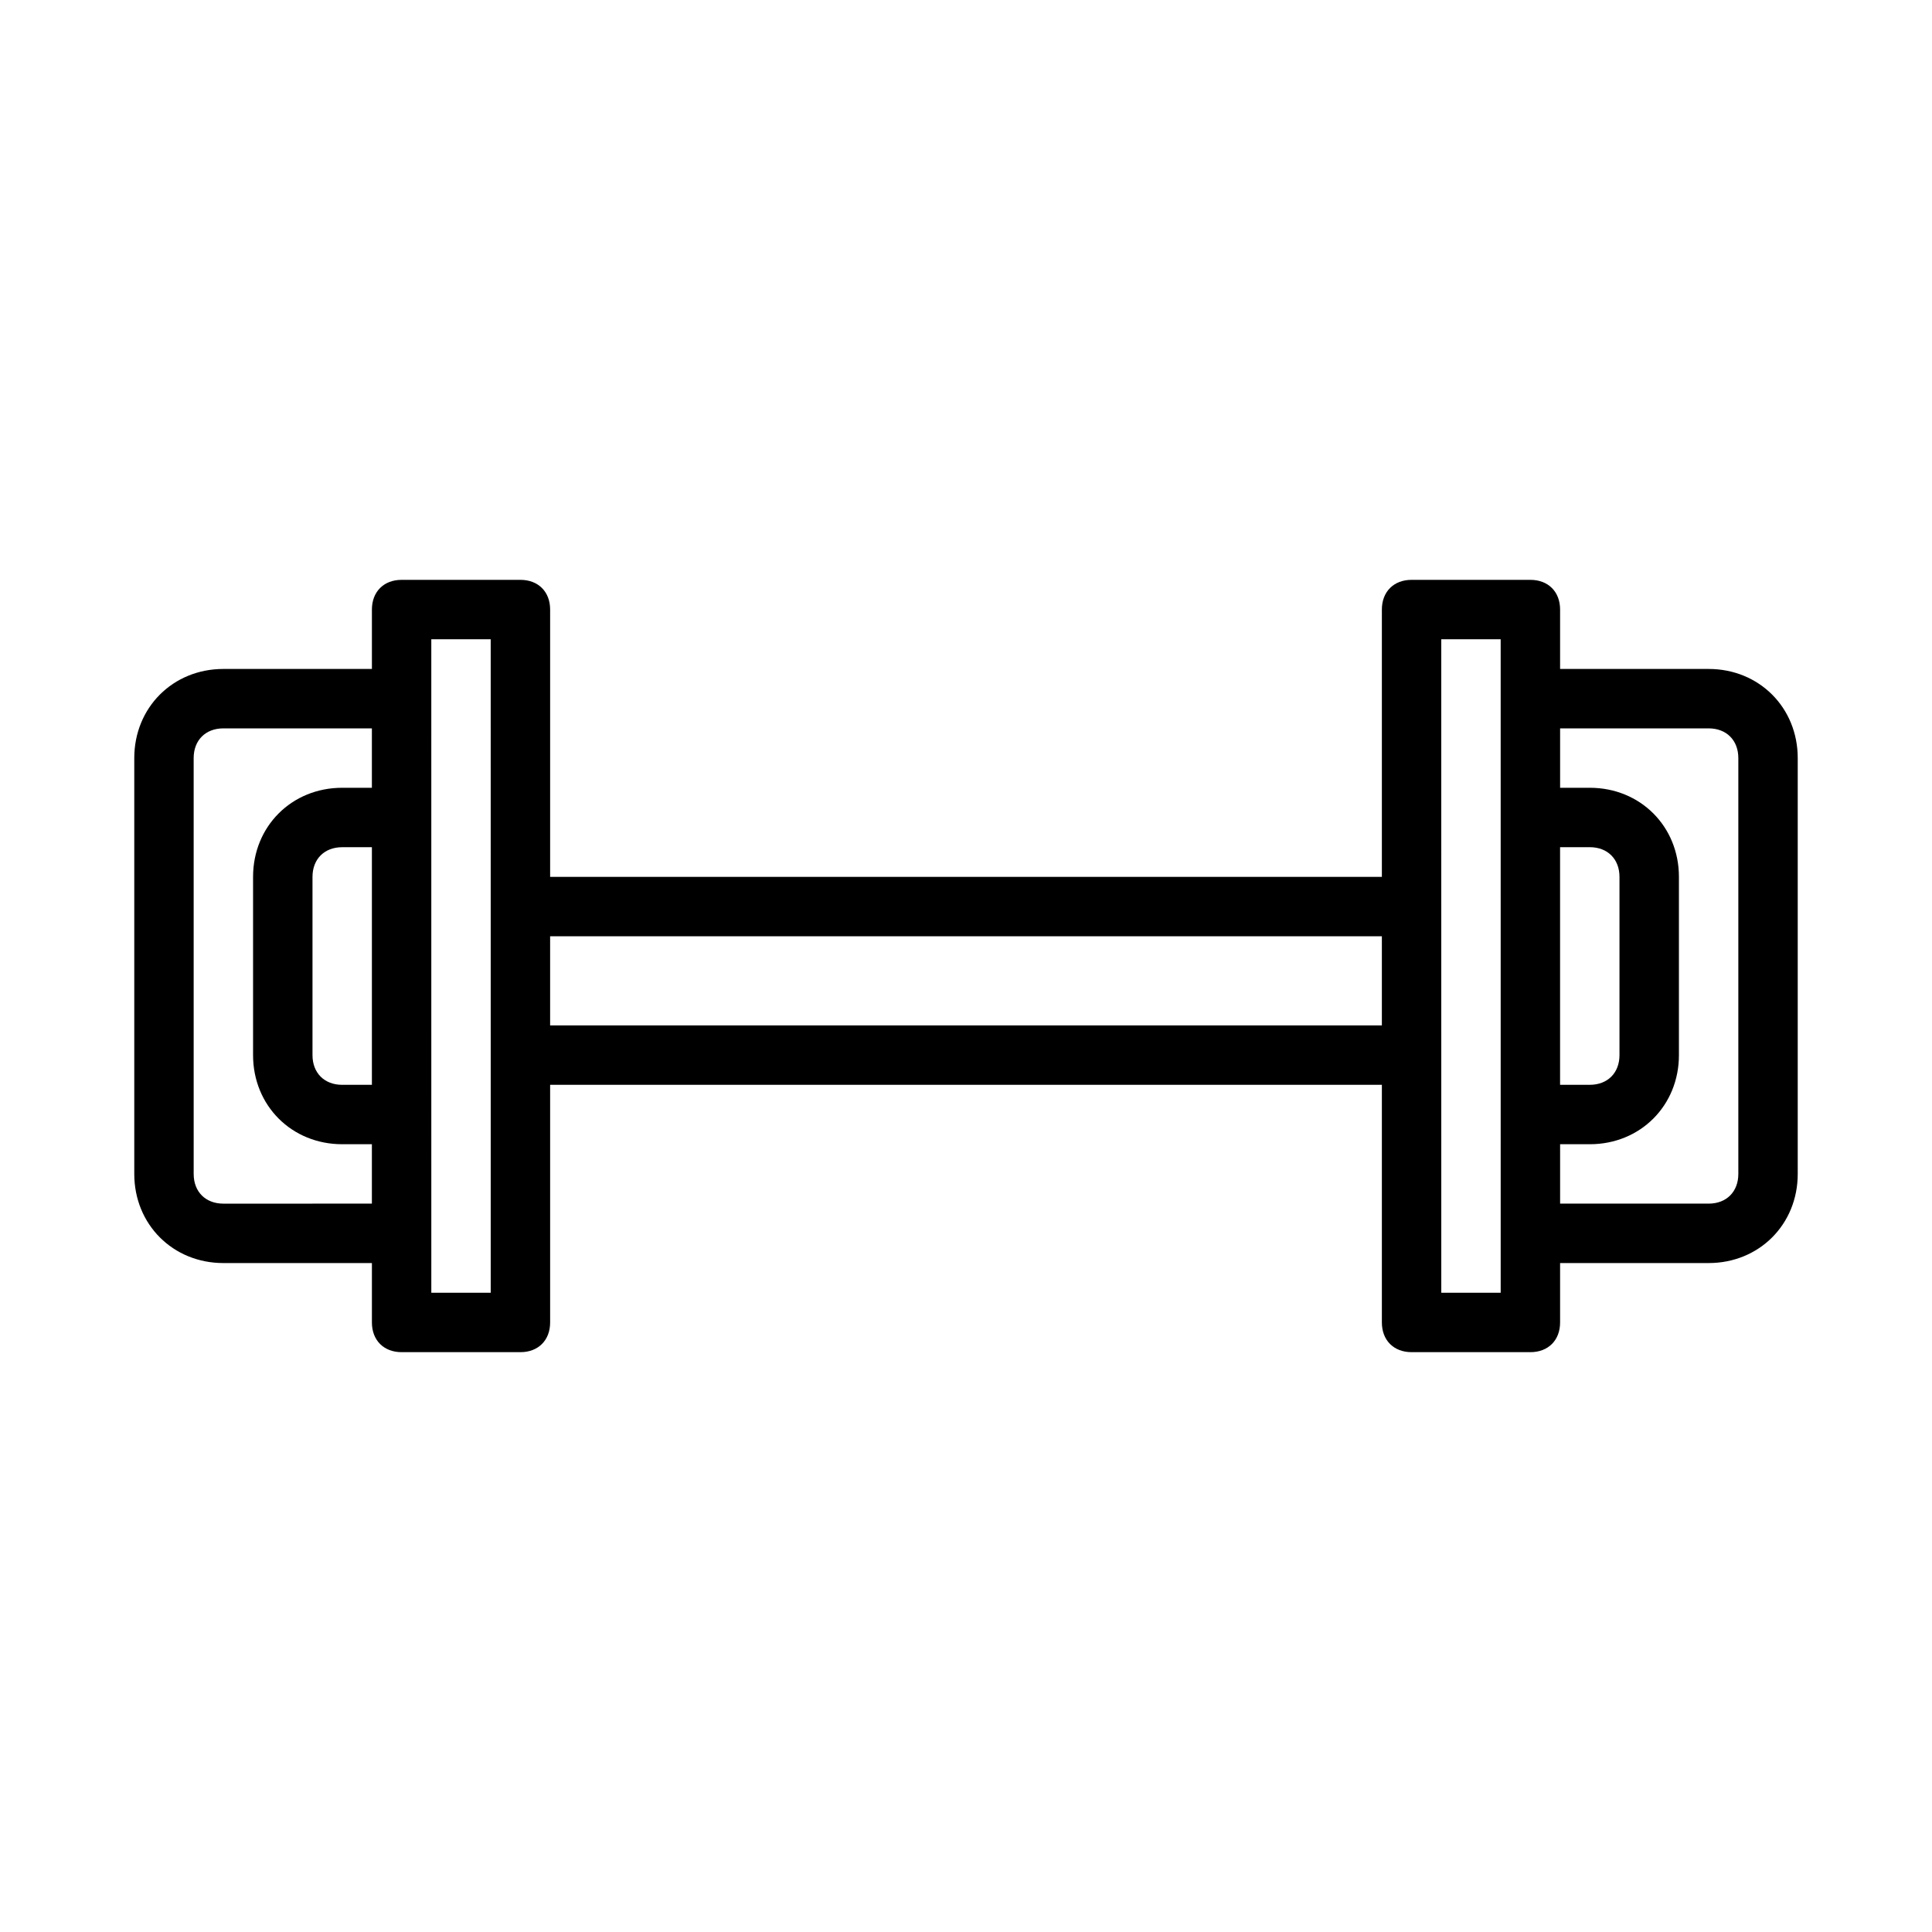<?xml version="1.0" encoding="UTF-8"?>
<!-- Uploaded to: SVG Repo, www.svgrepo.com, Generator: SVG Repo Mixer Tools -->
<svg fill="#000000" width="800px" height="800px" version="1.1" viewBox="144 144 512 512" xmlns="http://www.w3.org/2000/svg">
 <path d="m596.8 321.28h-39.359v-15.742c0-4.723-3.148-7.871-7.871-7.871h-31.488c-4.723 0-7.871 3.148-7.871 7.871v70.848h-220.42v-70.848c0-4.723-3.148-7.871-7.871-7.871h-31.488c-4.723 0-7.871 3.148-7.871 7.871v15.742h-39.359c-13.383 0-23.617 10.234-23.617 23.617v110.21c0 13.383 10.234 23.617 23.617 23.617h39.359v15.742c0 4.723 3.148 7.871 7.871 7.871h31.488c4.723 0 7.871-3.148 7.871-7.871v-62.977h220.42v62.977c0 4.723 3.148 7.871 7.871 7.871h31.488c4.723 0 7.871-3.148 7.871-7.871v-15.742h39.359c13.383 0 23.617-10.234 23.617-23.617v-110.21c0-13.383-10.234-23.617-23.613-23.617zm-39.363 47.234h7.871c4.723 0 7.871 3.148 7.871 7.871v47.23c0 4.723-3.148 7.871-7.871 7.871h-7.871zm-314.88 62.977h-7.871c-4.723 0-7.871-3.148-7.871-7.871v-47.23c0-4.723 3.148-7.871 7.871-7.871h7.871zm-39.359 31.488c-4.723 0-7.871-3.148-7.871-7.871l-0.004-110.21c0-4.723 3.148-7.871 7.871-7.871h39.359v15.742h-7.871c-13.383 0-23.617 10.234-23.617 23.617v47.23c0 13.383 10.234 23.617 23.617 23.617h7.871v15.742zm70.848 23.613h-15.742l-0.004-173.18h15.742zm15.742-70.848v-23.617h220.42v23.617zm251.91 70.848h-15.742l-0.004-173.18h15.742zm62.977-31.488c0 4.723-3.148 7.871-7.871 7.871h-39.359v-15.742h7.871c13.383 0 23.617-10.234 23.617-23.617v-47.23c0-13.383-10.234-23.617-23.617-23.617h-7.871v-15.742h39.359c4.723 0 7.871 3.148 7.871 7.871z"/>
</svg>